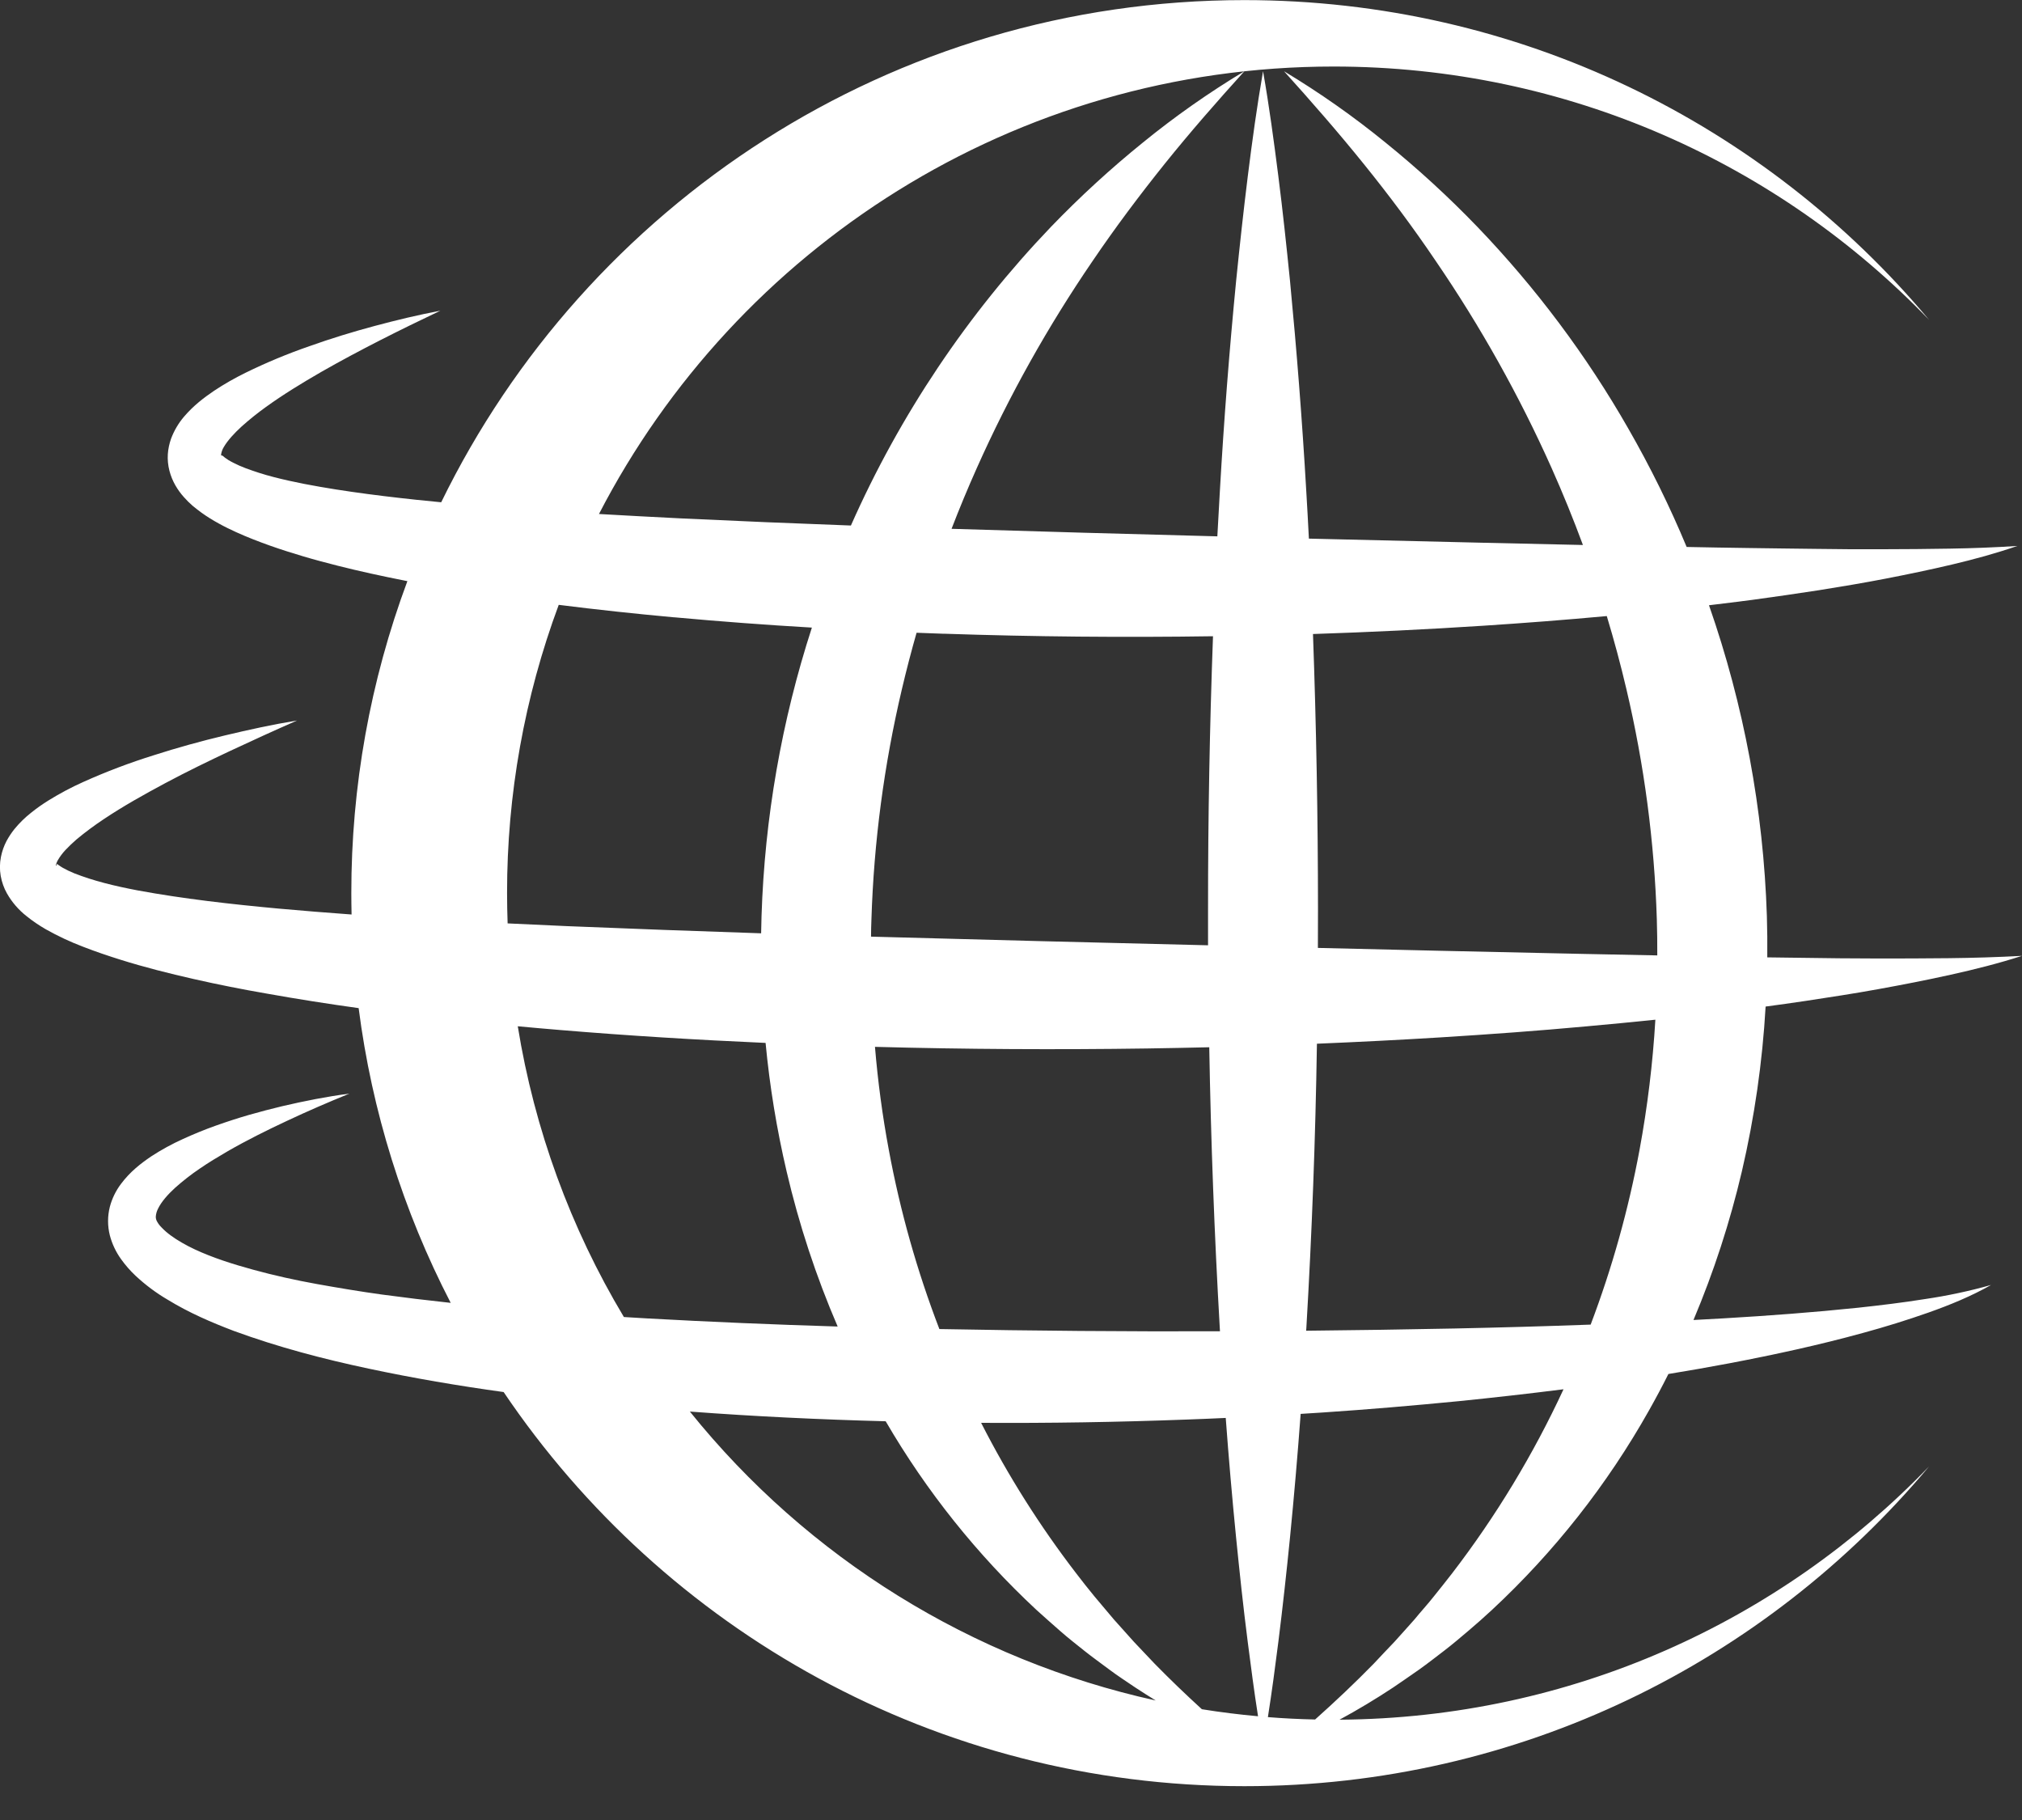 <svg width="40" height="36" viewBox="0 0 40 36" fill="none" xmlns="http://www.w3.org/2000/svg">
<rect x="0" y="0" width="40" height="36" fill="#333333" stroke="none"/>
<g clip-path="url(#clip0_230_2)">
<path d="M34.928 19.91C35.193 19.874 35.458 19.838 35.722 19.798C36.202 19.725 36.682 19.652 37.16 19.565C37.638 19.478 38.115 19.386 38.59 19.28C39.065 19.175 39.538 19.056 40 18.907C39.515 18.933 39.034 18.948 38.552 18.953C38.07 18.958 37.589 18.96 37.108 18.959C36.626 18.958 36.145 18.954 35.664 18.946L34.961 18.937C34.964 18.663 34.961 18.39 34.953 18.118C34.885 16.023 34.499 13.95 33.808 11.972C34.092 11.938 34.377 11.903 34.661 11.866C35.103 11.805 35.545 11.743 35.986 11.674C36.425 11.604 36.867 11.53 37.306 11.445C37.744 11.36 38.182 11.269 38.618 11.166C39.053 11.063 39.486 10.945 39.908 10.799C39.462 10.828 39.02 10.845 38.577 10.852C38.134 10.86 37.693 10.863 37.251 10.864C36.808 10.866 36.366 10.864 35.924 10.857C35.482 10.849 35.039 10.849 34.599 10.84C34.189 10.834 33.778 10.828 33.366 10.819C33.031 10.014 32.645 9.232 32.211 8.476C31.384 7.029 30.381 5.69 29.227 4.488C28.655 3.894 28.047 3.336 27.406 2.818C26.772 2.301 26.102 1.831 25.401 1.409C25.947 2.014 26.477 2.621 26.98 3.245C27.483 3.868 27.959 4.505 28.401 5.16C29.286 6.454 30.053 7.824 30.693 9.255C30.917 9.757 31.124 10.266 31.314 10.78L29.309 10.735C28.17 10.708 27.031 10.681 25.893 10.654C25.877 10.334 25.859 10.014 25.84 9.694C25.76 8.313 25.652 6.933 25.519 5.552C25.449 4.861 25.376 4.171 25.288 3.48C25.2 2.79 25.108 2.1 24.986 1.409C24.866 2.1 24.771 2.79 24.685 3.48C24.599 4.171 24.524 4.861 24.454 5.552C24.319 6.933 24.212 8.313 24.133 9.694C24.115 9.999 24.098 10.304 24.082 10.609C22.328 10.564 20.576 10.514 18.824 10.46C18.98 10.055 19.147 9.653 19.325 9.255C19.964 7.824 20.731 6.454 21.616 5.16C22.06 4.505 22.537 3.869 23.037 3.245C23.538 2.621 24.07 2.013 24.617 1.409C23.916 1.831 23.245 2.301 22.611 2.818C21.97 3.336 21.362 3.894 20.79 4.488C19.139 6.213 17.8 8.211 16.833 10.395C15.712 10.354 14.593 10.307 13.474 10.254C12.932 10.227 12.39 10.198 11.849 10.167C14.568 4.909 20.056 1.316 26.383 1.316C31.009 1.316 35.188 3.238 38.162 6.327C34.922 2.46 30.056 0.002 24.617 0.002C17.633 0.002 11.597 4.054 8.728 9.935C8.567 9.919 8.406 9.904 8.246 9.887C7.815 9.841 7.386 9.79 6.962 9.729C6.75 9.699 6.539 9.665 6.33 9.629C6.121 9.593 5.915 9.553 5.713 9.508C5.511 9.463 5.312 9.413 5.125 9.353C5.032 9.322 4.94 9.292 4.854 9.259C4.773 9.228 4.694 9.194 4.617 9.154C4.58 9.136 4.55 9.118 4.52 9.101C4.496 9.086 4.472 9.069 4.449 9.052C4.41 9.022 4.397 9.006 4.391 9.009C4.385 9.013 4.384 9.014 4.38 9.012C4.377 9.011 4.373 9.003 4.374 8.988C4.382 8.935 4.401 8.884 4.43 8.838C4.504 8.712 4.635 8.568 4.78 8.436C4.933 8.299 5.094 8.17 5.261 8.05C5.603 7.803 5.975 7.576 6.353 7.358C7.113 6.924 7.907 6.528 8.711 6.146C8.273 6.228 7.839 6.333 7.406 6.449C6.974 6.565 6.545 6.696 6.12 6.848C5.688 6.997 5.266 7.173 4.856 7.374C4.642 7.479 4.435 7.597 4.236 7.729C4.033 7.867 3.828 8.021 3.636 8.247C3.527 8.376 3.442 8.522 3.383 8.68C3.349 8.778 3.327 8.88 3.32 8.983C3.313 9.094 3.324 9.205 3.352 9.313C3.379 9.416 3.419 9.514 3.472 9.605C3.519 9.686 3.574 9.762 3.636 9.831C3.69 9.893 3.749 9.951 3.811 10.005C3.87 10.054 3.929 10.099 3.986 10.141C4.096 10.22 4.211 10.291 4.33 10.356C4.443 10.419 4.556 10.473 4.669 10.525C4.894 10.627 5.117 10.713 5.339 10.792C5.562 10.871 5.784 10.941 6.006 11.007C6.228 11.073 6.45 11.131 6.672 11.188C7.114 11.3 7.559 11.396 8.003 11.484L8.059 11.495C7.323 13.47 6.948 15.56 6.95 17.668C6.95 17.808 6.952 17.948 6.955 18.089C6.472 18.054 5.99 18.015 5.509 17.972C4.568 17.885 3.628 17.779 2.727 17.613C2.502 17.57 2.281 17.523 2.068 17.467C1.962 17.439 1.857 17.409 1.758 17.377C1.658 17.344 1.562 17.311 1.471 17.275C1.392 17.243 1.314 17.206 1.24 17.164C1.179 17.129 1.139 17.094 1.129 17.09C1.123 17.087 1.122 17.094 1.121 17.105C1.119 17.115 1.114 17.127 1.11 17.126C1.107 17.125 1.104 17.116 1.11 17.095C1.118 17.068 1.128 17.042 1.142 17.018C1.185 16.944 1.236 16.876 1.294 16.814C1.364 16.74 1.438 16.669 1.516 16.602C1.687 16.46 1.867 16.326 2.053 16.203C2.435 15.947 2.849 15.716 3.269 15.491C3.688 15.267 4.122 15.056 4.556 14.852C4.991 14.648 5.432 14.447 5.876 14.252C5.397 14.33 4.922 14.434 4.449 14.547C3.975 14.66 3.505 14.79 3.038 14.94C2.564 15.088 2.099 15.264 1.646 15.468C1.409 15.574 1.18 15.696 0.959 15.833C0.841 15.906 0.727 15.986 0.619 16.073C0.495 16.17 0.383 16.28 0.284 16.401C0.226 16.474 0.174 16.552 0.13 16.634C0.078 16.732 0.041 16.838 0.019 16.947C-0.006 17.072 -0.008 17.2 0.014 17.326C0.036 17.448 0.077 17.565 0.138 17.673C0.236 17.845 0.366 17.996 0.522 18.119C0.643 18.217 0.772 18.304 0.907 18.382C1.145 18.516 1.393 18.632 1.649 18.729C1.894 18.824 2.137 18.906 2.379 18.982C2.863 19.134 3.347 19.255 3.83 19.365C4.313 19.475 4.796 19.57 5.28 19.654C5.885 19.762 6.49 19.857 7.095 19.941C7.356 21.976 7.973 23.949 8.916 25.771C8.46 25.722 8.005 25.667 7.553 25.606C7.12 25.546 6.691 25.474 6.266 25.398C5.841 25.321 5.42 25.228 5.012 25.116C4.605 25.005 4.206 24.878 3.851 24.712C3.762 24.67 3.677 24.626 3.598 24.58C3.521 24.536 3.446 24.488 3.374 24.435C3.311 24.389 3.253 24.338 3.199 24.282C3.163 24.247 3.132 24.207 3.107 24.162C3.09 24.133 3.081 24.099 3.082 24.064C3.086 24.008 3.102 23.953 3.129 23.903C3.192 23.773 3.318 23.628 3.464 23.495C3.618 23.358 3.781 23.23 3.952 23.115C4.128 22.994 4.313 22.883 4.502 22.773C4.691 22.664 4.885 22.56 5.082 22.46C5.279 22.361 5.479 22.262 5.681 22.169C6.084 21.979 6.495 21.802 6.912 21.632C6.465 21.69 6.023 21.778 5.582 21.881C5.361 21.934 5.142 21.991 4.923 22.054C4.704 22.117 4.487 22.188 4.27 22.265C4.053 22.342 3.838 22.43 3.623 22.528C3.403 22.627 3.191 22.743 2.989 22.875C2.782 23.016 2.573 23.177 2.391 23.421C2.29 23.556 2.216 23.708 2.173 23.871C2.126 24.056 2.126 24.25 2.173 24.436C2.217 24.604 2.292 24.763 2.394 24.905C2.479 25.024 2.575 25.134 2.681 25.234C2.874 25.414 3.086 25.573 3.313 25.706C3.74 25.968 4.183 26.157 4.623 26.325C5.507 26.649 6.399 26.882 7.294 27.072C8.182 27.261 9.072 27.412 9.963 27.535C13.137 32.238 18.516 35.331 24.617 35.331C30.056 35.331 34.922 32.873 38.162 29.006C35.213 32.07 31.08 33.984 26.499 34.016C26.861 33.82 27.215 33.607 27.56 33.379C27.73 33.262 27.901 33.147 28.07 33.027C28.239 32.907 28.402 32.779 28.567 32.653C28.732 32.527 28.889 32.392 29.048 32.258C29.207 32.124 29.362 31.985 29.515 31.844C30.748 30.697 31.796 29.365 32.622 27.897C32.755 27.661 32.883 27.421 33.005 27.178C33.408 27.112 33.81 27.042 34.212 26.966C35.098 26.797 35.981 26.606 36.853 26.366C37.29 26.247 37.722 26.113 38.149 25.963C38.575 25.812 38.996 25.64 39.388 25.417C38.959 25.538 38.522 25.631 38.08 25.696C37.641 25.766 37.2 25.819 36.758 25.867C35.874 25.959 34.989 26.025 34.101 26.077C33.901 26.088 33.701 26.1 33.501 26.11C33.902 25.16 34.222 24.177 34.458 23.172C34.708 22.1 34.865 21.009 34.928 19.91ZM29.343 12.377C30.158 12.324 30.972 12.261 31.786 12.186C31.931 12.665 32.061 13.149 32.175 13.635C32.527 15.128 32.728 16.652 32.776 18.184C32.783 18.422 32.786 18.66 32.785 18.898H32.78L31.338 18.869L28.458 18.806L26.071 18.75C26.073 18.493 26.073 18.236 26.073 17.979C26.072 16.166 26.039 14.354 25.974 12.541C27.099 12.504 28.222 12.45 29.343 12.377ZM18.674 12.535C20.448 12.595 22.222 12.611 23.996 12.585C23.93 14.383 23.897 16.18 23.898 17.977C23.898 18.218 23.898 18.458 23.898 18.698C21.674 18.645 19.452 18.588 17.231 18.527C17.231 18.412 17.235 18.298 17.239 18.184C17.287 16.651 17.489 15.127 17.841 13.635C17.929 13.26 18.026 12.887 18.132 12.516C18.314 12.523 18.494 12.53 18.674 12.536V12.535ZM24.13 26.262C24.13 26.286 24.132 26.309 24.134 26.333C22.283 26.339 20.432 26.324 18.583 26.289C18.142 25.141 17.807 23.955 17.583 22.746C17.457 22.072 17.366 21.392 17.309 20.707C19.104 20.755 20.899 20.765 22.693 20.739C23.103 20.733 23.512 20.724 23.922 20.715C23.954 22.564 24.023 24.413 24.13 26.263V26.262ZM24.452 30.405C24.488 30.75 24.521 31.095 24.56 31.44C24.599 31.786 24.638 32.131 24.683 32.476C24.746 32.967 24.81 33.458 24.887 33.948C24.513 33.914 24.143 33.868 23.776 33.809C23.455 33.516 23.144 33.217 22.843 32.91C22.706 32.764 22.569 32.619 22.432 32.476C22.3 32.328 22.167 32.182 22.036 32.034C21.91 31.881 21.78 31.734 21.655 31.582C21.53 31.43 21.408 31.276 21.289 31.12C20.573 30.188 19.943 29.192 19.409 28.144C20.766 28.152 22.122 28.13 23.478 28.079C23.735 28.07 23.991 28.059 24.248 28.047C24.306 28.833 24.374 29.619 24.452 30.405V30.405ZM13.336 12.21C14.244 12.293 15.152 12.361 16.061 12.414C15.462 14.259 15.127 16.179 15.065 18.117C15.061 18.231 15.059 18.346 15.057 18.461C13.774 18.419 12.493 18.371 11.213 18.319C10.822 18.302 10.432 18.284 10.042 18.265C10.035 18.065 10.031 17.865 10.031 17.665C10.029 15.719 10.375 13.788 11.053 11.964C11.814 12.06 12.575 12.141 13.336 12.211V12.21ZM10.243 20.3C10.523 20.326 10.803 20.351 11.083 20.374C12.437 20.487 13.791 20.569 15.145 20.629C15.226 21.485 15.365 22.334 15.561 23.171C15.806 24.221 16.144 25.248 16.571 26.239C15.315 26.201 14.061 26.148 12.81 26.079C12.654 26.07 12.498 26.061 12.342 26.051C11.284 24.285 10.572 22.334 10.243 20.301V20.3ZM13.648 27.921C14.939 28.018 16.23 28.079 17.521 28.113C18.326 29.496 19.331 30.753 20.502 31.843C20.655 31.984 20.814 32.12 20.969 32.258C21.125 32.396 21.289 32.523 21.451 32.653C21.613 32.782 21.782 32.902 21.947 33.026C22.112 33.15 22.287 33.262 22.457 33.378C22.591 33.466 22.726 33.552 22.863 33.636C19.23 32.835 15.98 30.819 13.648 27.922V27.921ZM28.727 31.12C28.608 31.276 28.483 31.428 28.361 31.582C28.239 31.737 28.105 31.881 27.98 32.035C27.85 32.183 27.716 32.329 27.584 32.477C27.447 32.62 27.31 32.764 27.174 32.91C26.803 33.289 26.416 33.655 26.016 34.012C25.702 34.005 25.391 33.99 25.082 33.965C25.16 33.469 25.226 32.973 25.289 32.476C25.334 32.131 25.371 31.786 25.411 31.441C25.451 31.095 25.484 30.75 25.52 30.405C25.6 29.593 25.67 28.78 25.73 27.967C25.877 27.958 26.024 27.949 26.172 27.939C27.069 27.879 27.965 27.802 28.861 27.715C29.551 27.645 30.241 27.567 30.93 27.48C30.332 28.771 29.593 29.992 28.727 31.12ZM28.774 26.278C27.796 26.298 26.818 26.312 25.839 26.322C25.839 26.302 25.842 26.283 25.843 26.263C25.953 24.39 26.023 22.517 26.052 20.645C26.866 20.611 27.679 20.57 28.492 20.52C29.458 20.46 30.424 20.39 31.389 20.301C31.842 20.259 32.295 20.218 32.747 20.17C32.696 21.034 32.591 21.894 32.434 22.745C32.215 23.923 31.892 25.08 31.467 26.201C30.57 26.234 29.672 26.259 28.774 26.278H28.774Z" fill="white"/>
</g>
<defs>
<clipPath id="clip0_230_2">
<rect width="40" height="35.332" fill="white"/>
</clipPath>
</defs>
</svg>
